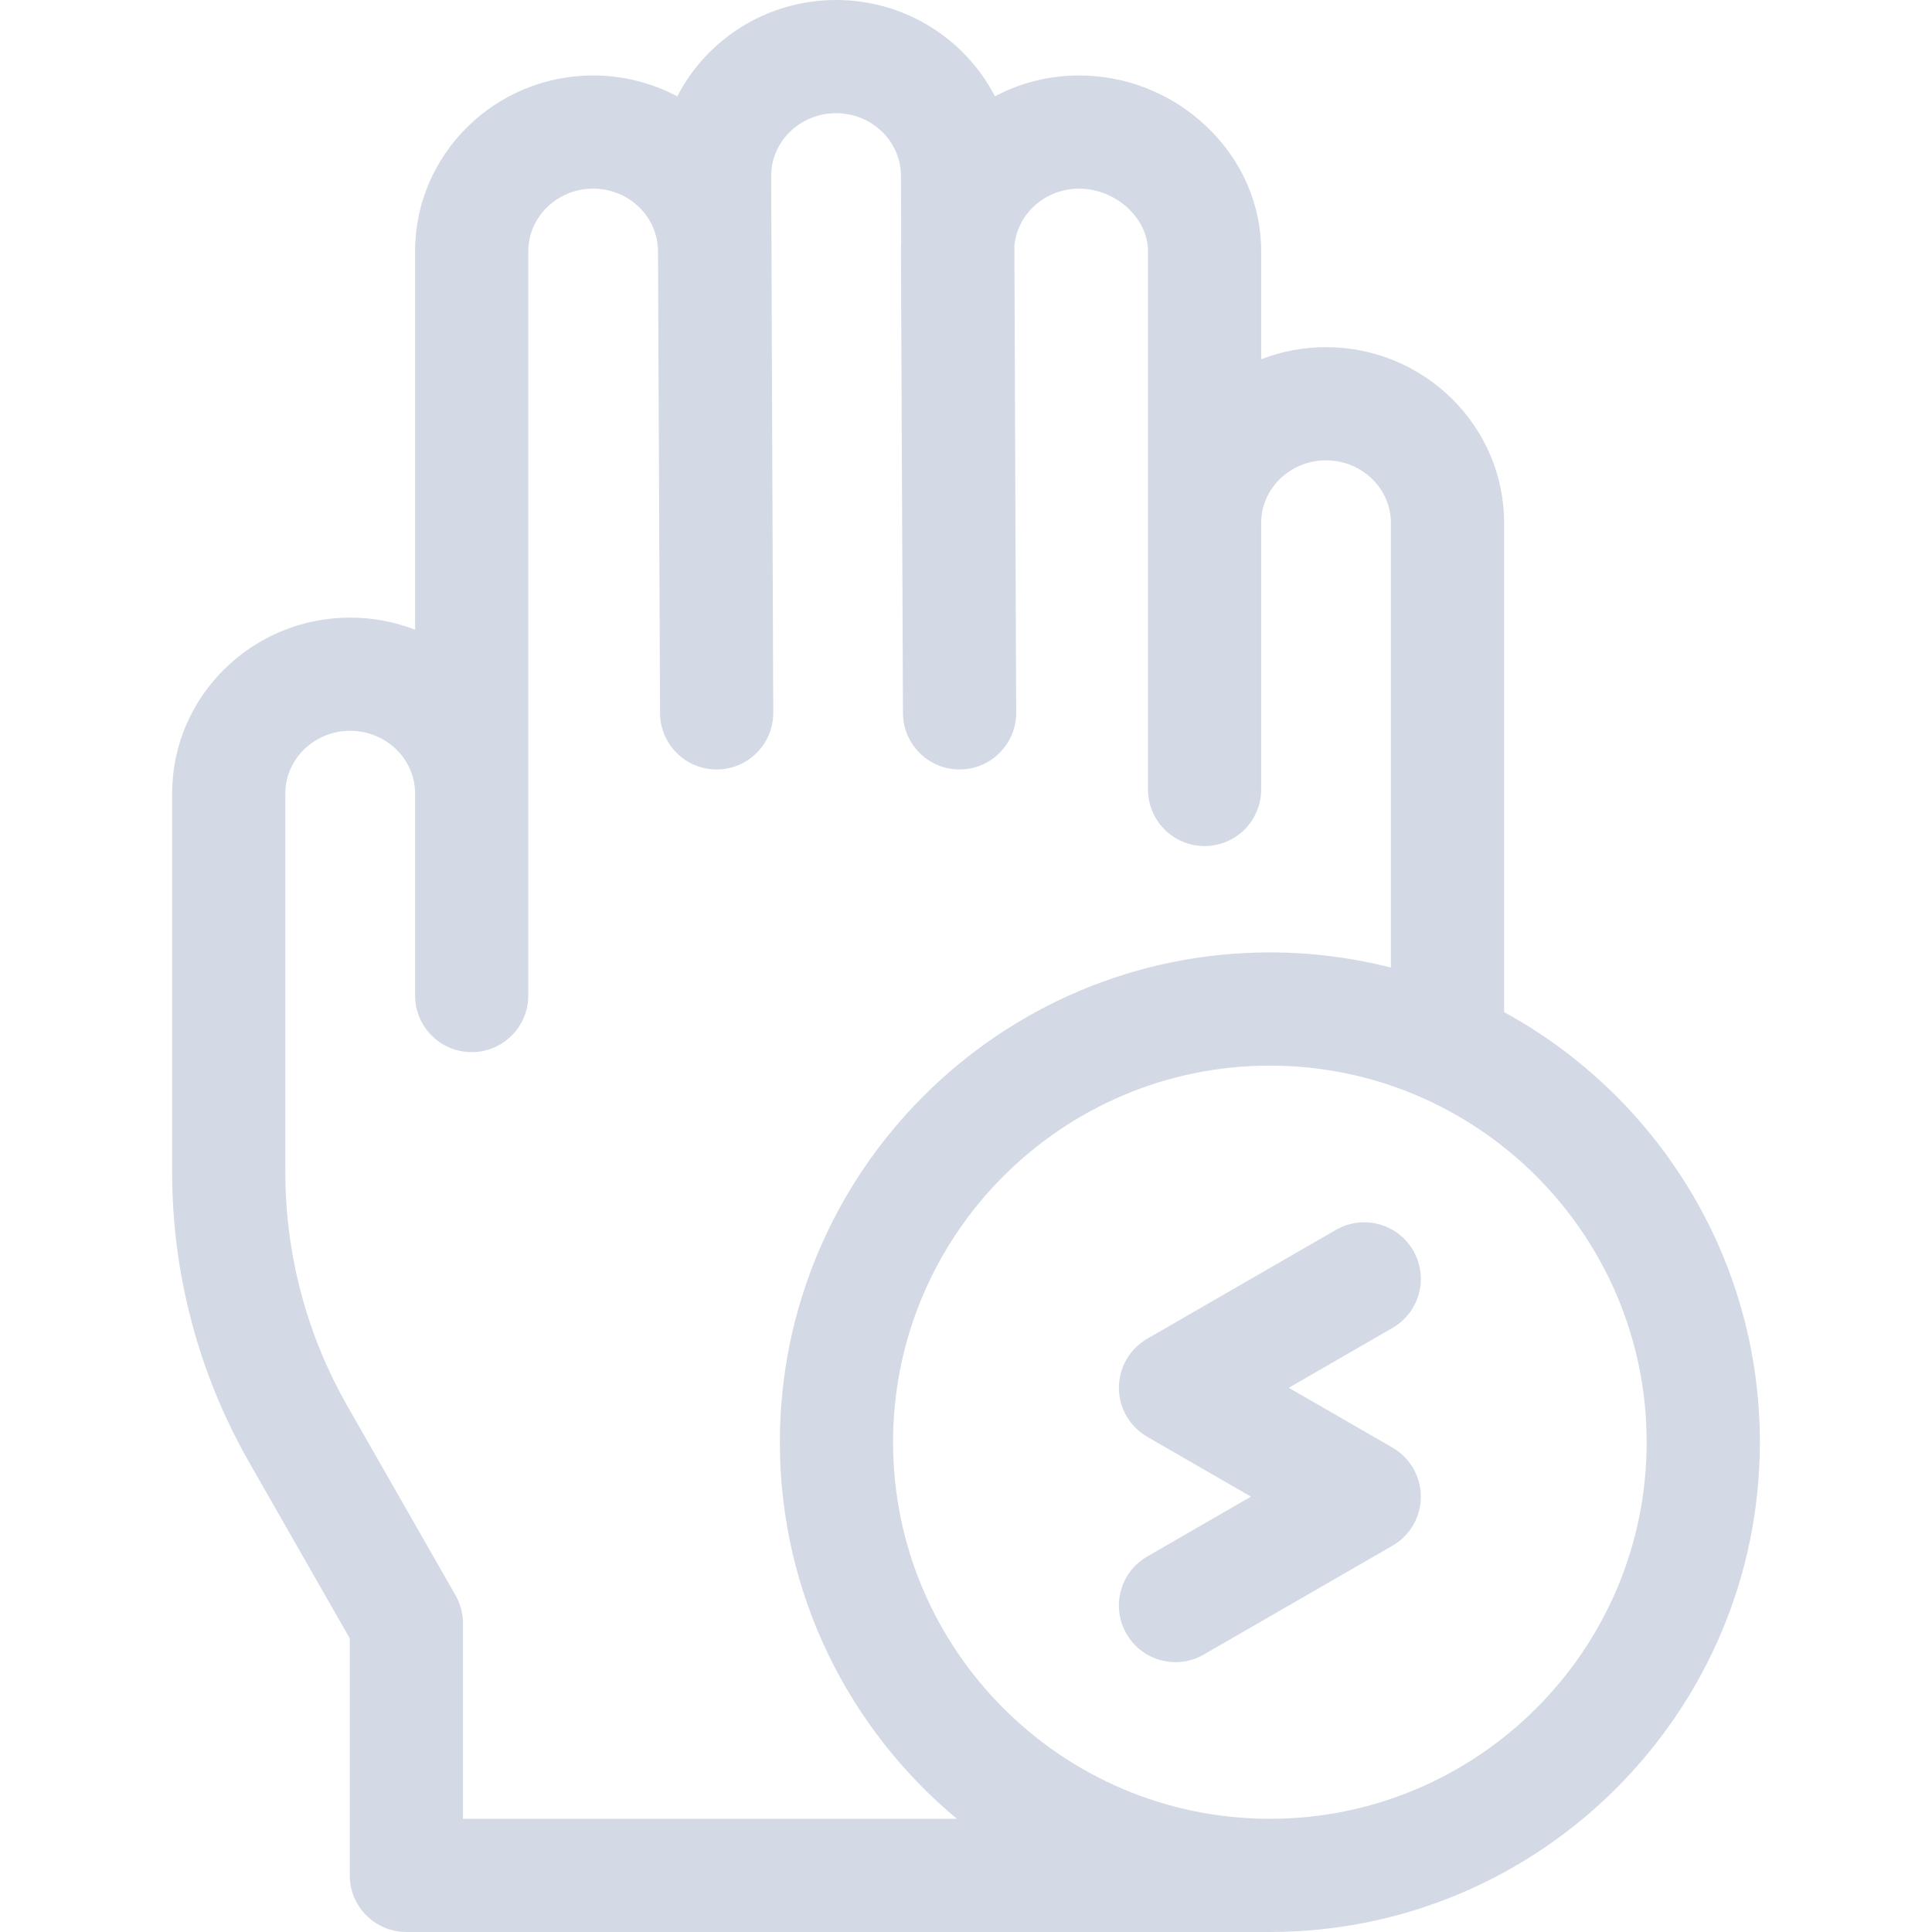 <svg width="64" height="64" viewBox="0 0 64 64" fill="none" xmlns="http://www.w3.org/2000/svg">
<path d="M49.826 33.528V17.324C49.826 14.113 47.179 11.5 43.927 11.5C43.192 11.499 42.463 11.635 41.778 11.9V8.324C41.778 6.753 41.125 5.276 39.94 4.164C38.795 3.091 37.306 2.5 35.744 2.5C34.737 2.5 33.788 2.75 32.958 3.192C31.983 1.299 29.99 0 27.696 0C25.403 0 23.412 1.298 22.436 3.192C21.578 2.736 20.62 2.499 19.649 2.5C16.396 2.5 13.75 5.112 13.75 8.324V20.859C13.064 20.594 12.336 20.458 11.601 20.459C8.348 20.459 5.702 23.072 5.702 26.283V38.839C5.702 42.2 6.584 45.518 8.251 48.436L11.587 54.274V62.125C11.587 63.16 12.426 64 13.462 64H42.066C51.016 64 58.298 56.721 58.298 47.775C58.298 41.636 54.869 36.283 49.826 33.528ZM15.337 60.25V53.776C15.337 53.45 15.252 53.129 15.09 52.846L11.507 46.576C10.161 44.219 9.453 41.552 9.452 38.839V26.283C9.452 25.14 10.416 24.209 11.601 24.209C12.786 24.209 13.75 25.14 13.75 26.283V32.978C13.75 34.014 14.589 34.853 15.625 34.853C16.66 34.853 17.5 34.014 17.5 32.978V8.324C17.5 7.18 18.464 6.25 19.648 6.25C20.833 6.25 21.797 7.18 21.797 8.332L21.865 23.623C21.869 24.655 22.708 25.49 23.74 25.49H23.747C24.783 25.485 25.619 24.643 25.615 23.608L25.547 5.824C25.547 4.68 26.511 3.75 27.696 3.75C28.881 3.75 29.845 4.68 29.845 5.831L29.853 8.021C29.848 8.124 29.845 8.228 29.845 8.332L29.912 23.61V23.623C29.917 24.655 30.755 25.49 31.787 25.49H31.795C32.83 25.485 33.666 24.643 33.662 23.608L33.603 8.136C33.703 7.08 34.625 6.25 35.744 6.25C36.961 6.25 38.028 7.219 38.028 8.324V26.152C38.028 27.188 38.867 28.027 39.903 28.027C40.938 28.027 41.778 27.188 41.778 26.152V17.324C41.778 16.18 42.742 15.25 43.927 15.25C45.112 15.25 46.075 16.18 46.075 17.324V32.052C44.765 31.718 43.418 31.55 42.066 31.55C33.115 31.55 25.834 38.829 25.834 47.775C25.834 52.785 28.117 57.272 31.699 60.25H15.337V60.25ZM42.066 60.25C35.183 60.25 29.584 54.654 29.584 47.775C29.584 40.897 35.183 35.3 42.066 35.3C48.949 35.3 54.548 40.897 54.548 47.775C54.548 54.654 48.949 60.25 42.066 60.25Z" fill="#D3DAE5"/>
<path d="M46.129 47.954L42.692 45.972L46.129 43.989C47.026 43.471 47.334 42.325 46.816 41.428C46.299 40.531 45.152 40.223 44.255 40.741L38.003 44.347C37.718 44.512 37.481 44.749 37.316 45.034C37.151 45.319 37.065 45.642 37.065 45.972C37.065 46.301 37.151 46.624 37.316 46.909C37.481 47.194 37.718 47.431 38.003 47.596L41.44 49.578L38.003 51.561C37.106 52.079 36.798 53.225 37.316 54.122C37.663 54.724 38.293 55.061 38.941 55.061C39.259 55.061 39.582 54.98 39.877 54.809L46.129 51.203C46.414 51.038 46.651 50.801 46.816 50.516C46.98 50.231 47.067 49.908 47.067 49.578C47.067 49.249 46.98 48.926 46.816 48.641C46.651 48.356 46.414 48.119 46.129 47.954Z" fill="#D3DAE5"/>
</svg>

